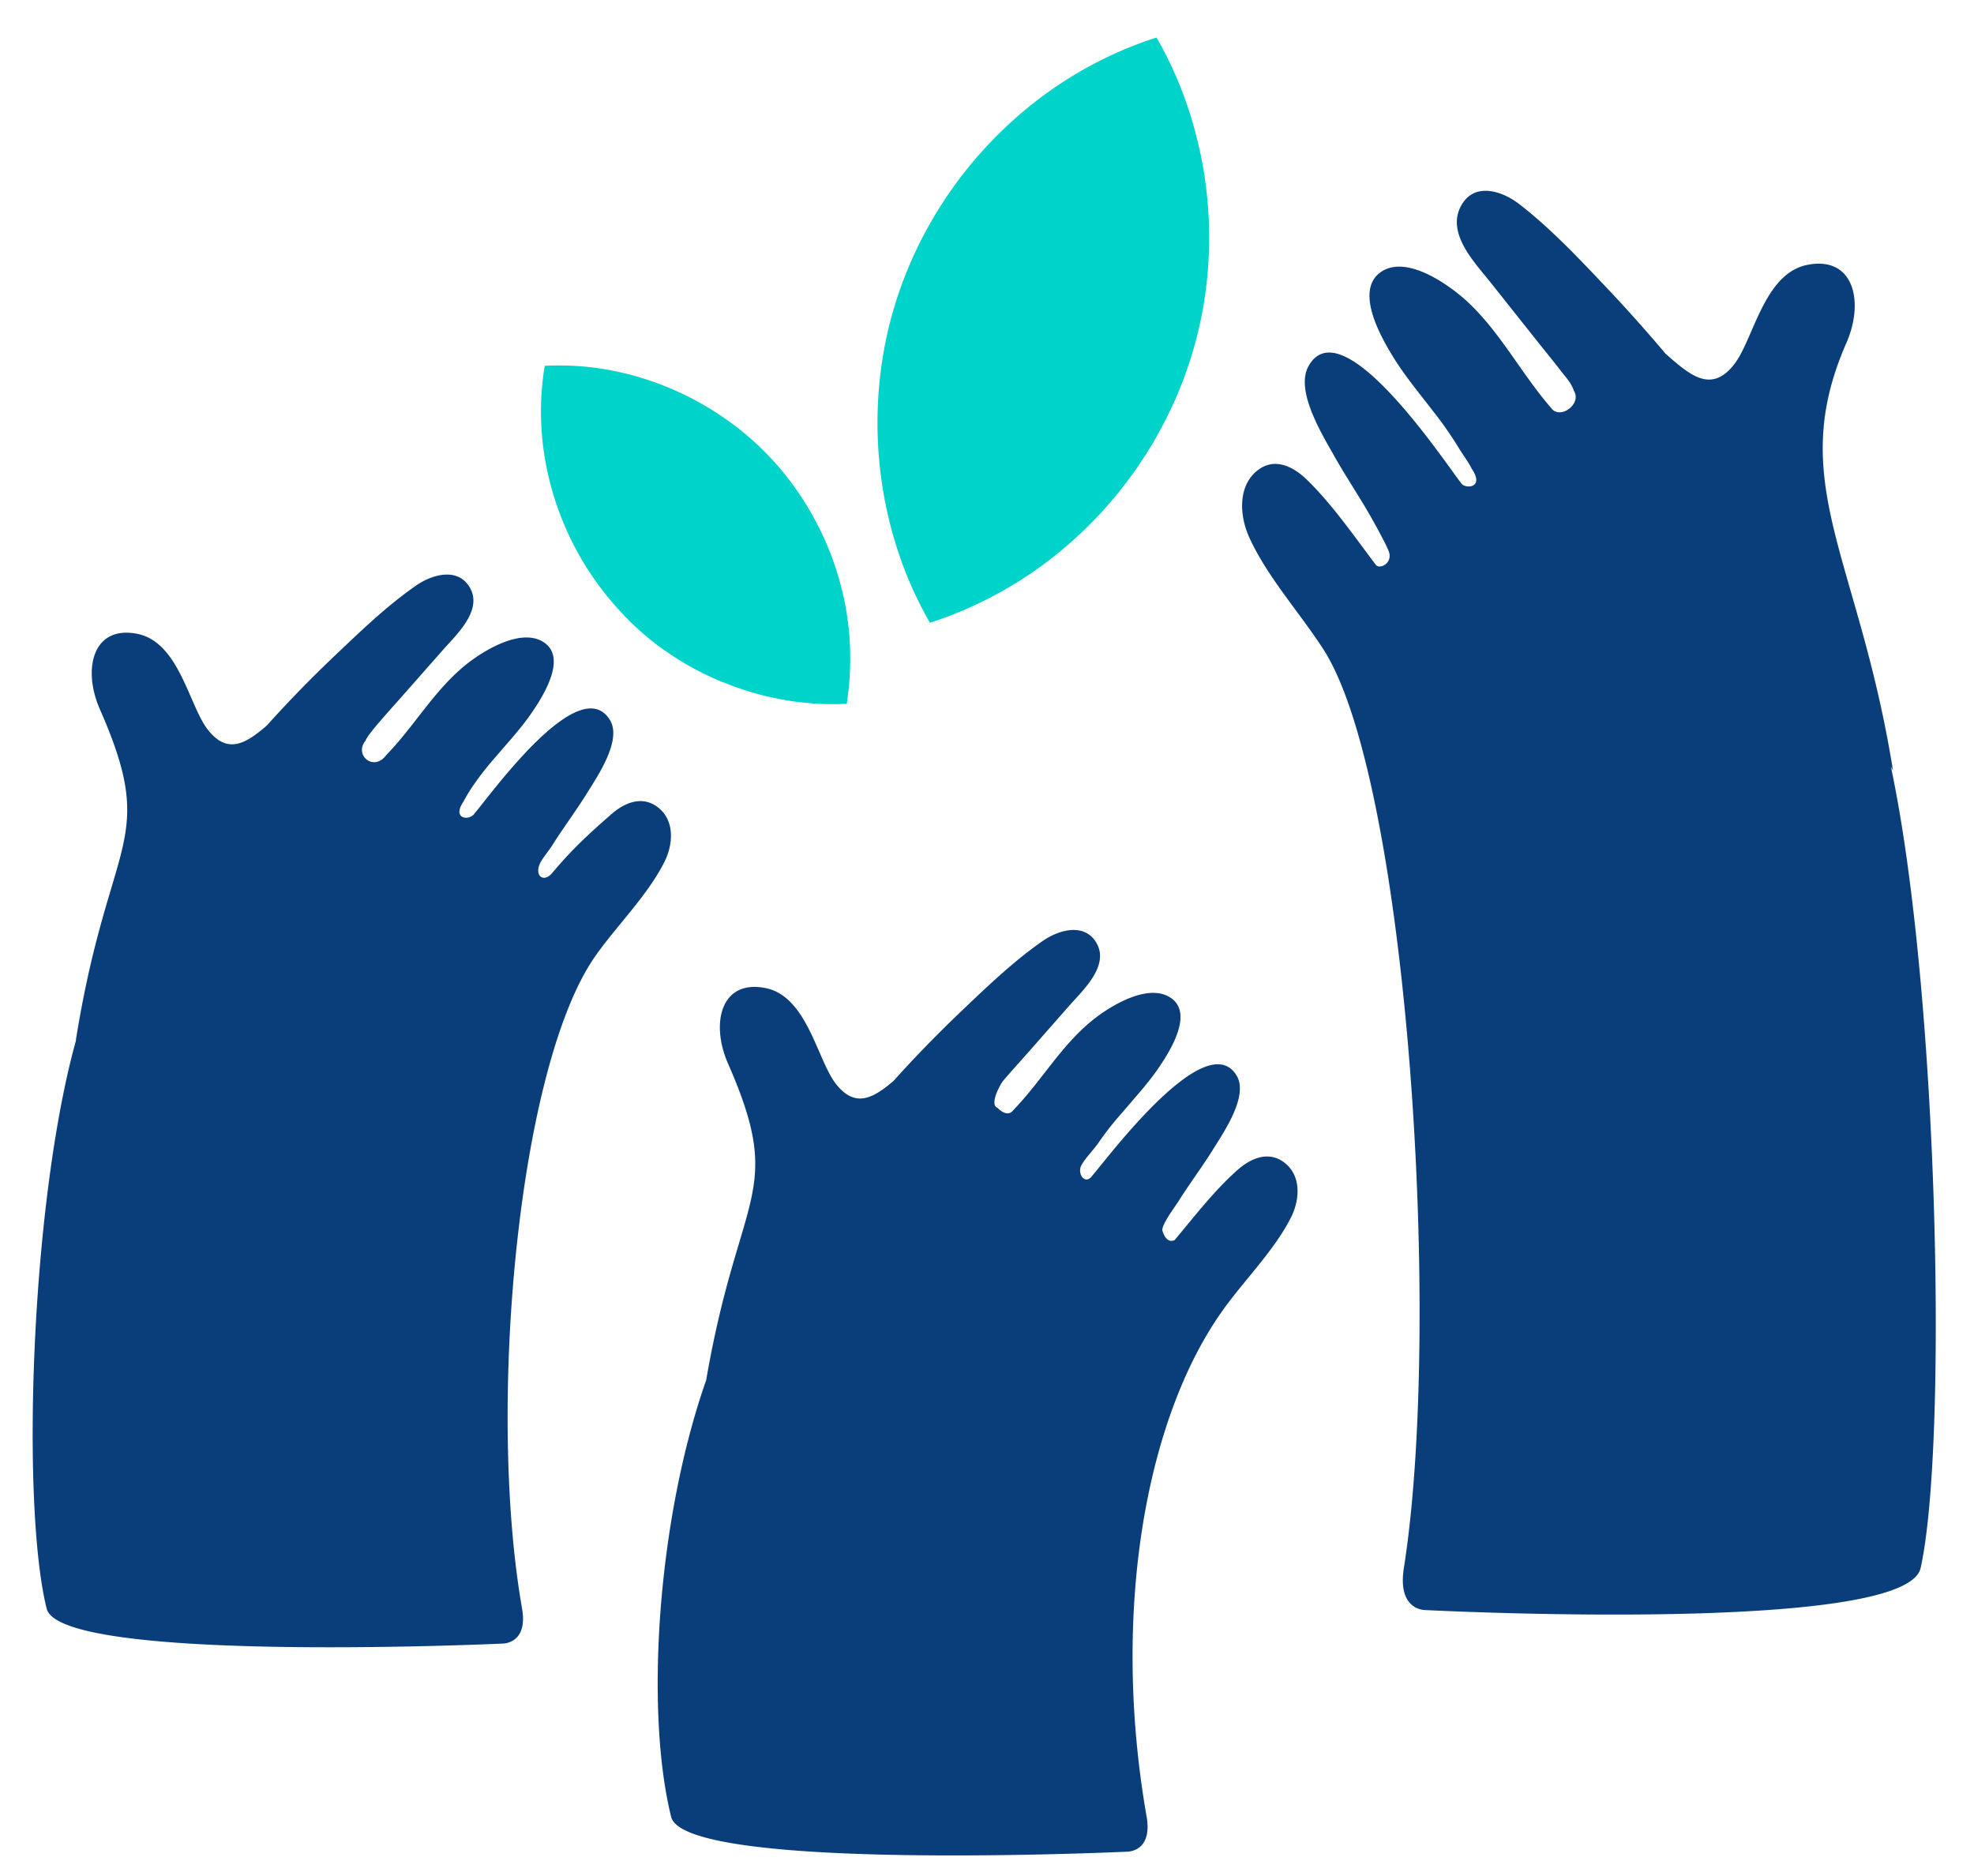 <svg id="fde729c5-b8b5-4e14-a081-2549df9b7980" data-name="f78af579-dac1-4230-92b4-1aca09f470ac" xmlns="http://www.w3.org/2000/svg" width="846" height="804" viewBox="0 0 846 804">
  <g>
    <path d="M32.49,445.92c14.09-88,35.64-84.29,10.32-141.92-7.54-17.16-3.12-36.1,16-32.35,18,3.53,22.2,30.84,30.25,41.08,8.47,10.78,16.3,6,25.31-1.8q14-15.57,29.22-30c11-10.46,22.41-21.45,34.9-30.08,6.53-4.51,17.43-7.81,22.67.64,6.11,9.86-5.49,20.45-11.35,27.1L171.4,299.46c-3.3,3.75-14.09,15.51-14.74,18-5.07,6.13,3.56,13.52,8.93,6.1,12-12.35,20.58-27.83,34.12-38.7,7.27-5.84,22.76-15.43,32.53-10.07,11.32,6.21.9,22.9-3.93,30.07s-10.57,13.28-16.06,19.73a129.14,129.14,0,0,0-10.16,13.13,68.08,68.08,0,0,0-3.51,5.94c-5.09,7.45,2.72,8.27,4.77,5,6.58-7.57,45-61.5,58.09-40,5.26,8.7-5.69,24.52-9.93,31.38-4.75,7.68-10.22,14.87-15,22.53-1.19,1.89-4.32,5.6-5.23,7.81-2.08,5.05,1.61,7.92,5.19,4,8.66-10.34,15.64-16.75,25.57-25.45,5.5-4.82,12.93-8,19.53-3.21,7.81,5.65,7,16.21,3.09,23.89-7.23,14.21-20,26.75-29.23,39.75-33.25,46.67-46.87,193.19-31.7,280,2.73,15.57-8.67,15.08-8.67,15.08S25.9,713.17,20,689.44C9,645.23,13.09,515.71,32.64,445.66Z" style="fill: #093e7b"/>
    <path d="M312,455.81c-7.54-17.16-3.11-36.1,16-32.35,18,3.53,22.21,30.84,30.25,41.08,8.25,10.51,15.91,6.2,24.63-1.21q14.06-15.61,29.26-30.08c11-10.46,22.41-21.44,34.9-30.07,6.54-4.52,17.44-7.82,22.68.63,6.11,9.86-5.49,20.46-11.35,27.1L440,451.79c-3.31,3.74-6.69,7.43-9.92,11.24-1.61,1.89-6.11,10.47-2.6,11.77,0,0,4.11,4.51,6.71,1.08,12-12.34,20.58-27.83,34.11-38.69,7.28-5.85,22.77-15.44,32.54-10.08,11.31,6.21.9,22.9-3.94,30.07s-10.57,13.28-16,19.73A127.81,127.81,0,0,0,470.63,490c-1.27,1.92-5.57,6.54-6.64,8.58-3,3.72.82,9.86,4.11,5.34,6.58-7.56,48.84-64.49,61.88-42.94,5.27,8.7-5.68,24.52-9.93,31.38-4.74,7.68-10.22,14.87-15,22.53-1.18,1.89-7.56,10.34-6.85,12.62,1.28,4.08,3.19,4.82,5.2,4,8.66-10.34,17.25-21.55,27.19-30.26,5.5-4.82,12.92-8,19.53-3.21,7.8,5.65,7,16.22,3.09,23.89-7.24,14.21-20,26.76-29.24,39.75-33.24,46.67-47.74,130.09-32.57,216.87,2.72,15.57-8.67,15.08-8.67,15.08s-189.2,8.8-195.09-14.93c-11.24-45.33-5.95-127.44,15-187.15C316.74,509.89,336.67,512.05,312,455.81Z" style="fill: #093e7b"/>
    <path d="M810.38,328.58l.9,1.64C796.65,238.82,765,207,791.26,147.1c7.84-17.82,3.24-37.48-16.64-33.59-18.72,3.67-23.06,32-31.42,42.66-9.78,12.45-18.74,4.88-29.47-4.66q-12.11-14.38-24.93-27.94C676.89,111,664.45,97.72,650.88,87.31c-7.1-5.44-19-9.42-24.64.77-6.64,11.89,6,24.66,12.33,32.67l20,25.17c3.59,4.52,7.27,9,10.77,13.56,1.75,2.28,3.95,4.4,5.24,8.14,3.38,5.6-6,12.33-9.7,7.36-13-14.89-22.37-33.55-37.07-46.66-7.91-7-24.74-18.61-35.36-12.15-12.3,7.49-1,27.62,4.28,36.26,5.15,8.49,11.48,16,17.44,23.79a154.57,154.57,0,0,1,11.05,15.83c1.38,2.32,4.32,6.32,5.48,8.78,5.91,8.66-3.15,8.79-4.53,6.18-7.15-9.12-51.27-75.94-65.45-49.95-5.72,10.49,6.18,29.57,10.79,37.84,5.16,9.25,11.11,17.93,16.3,27.16,1.28,2.28,6.5,11.6,7.46,14.49,1.62,4.85-4,7.69-5.66,5.49-9.42-12.46-18.76-26-29.56-36.48-6-5.82-14-9.64-21.22-3.87-8.48,6.81-7.61,19.55-3.36,28.8,7.87,17.14,21.71,32.26,31.77,47.93,36.13,56.27,50.93,288.84,34.44,393.47-3,18.77,9.43,18.18,9.43,18.18s205.6,10.62,212-18C834.85,619.6,830.77,424.38,810.38,328.58Z" style="fill: #093e7b"/>
  </g>
  <path d="M494.73,16.37l.92-.3c.24.42.48.84.71,1.26q1.08,1.89,2.1,3.81a167,167,0,0,1,9.67,22.06q1.92,5.4,3.47,10.94c.34,1.23.67,2.47,1,3.71h0A175.84,175.84,0,0,1,517,81.18h0c.29,2.55.54,5.11.73,7.68.09,1.28.17,2.56.24,3.85s.12,2.57.16,3.86h0c0,1.1,0,2.19.06,3.29a175,175,0,0,1-1.25,23c-.1.82-.21,1.64-.31,2.46s-.23,1.65-.35,2.47q-.76,5.1-1.85,10.14h0a170.51,170.51,0,0,1-7.86,26.26h0c-.47,1.22-1,2.42-1.46,3.62s-1,2.39-1.53,3.58-1.06,2.37-1.61,3.55c-.28.58-.57,1.16-.85,1.75l-.84,1.75c-.51,1-1,2-1.54,3q-1.57,3-3.25,6-4.2,7.37-9.1,14.31h0q-4.51,6.41-9.58,12.4a178.12,178.12,0,0,1-19.26,19.49c-.62.54-1.24,1.06-1.87,1.58h0c-2,1.69-4,3.32-6.11,4.91-1,.79-2.07,1.57-3.13,2.34s-2.11,1.52-3.17,2.27q-3.42,2.37-7,4.59c-.78.49-1.57,1-2.36,1.45-1.58.95-3.17,1.87-4.78,2.78q-3.63,2-7.33,3.87A165,165,0,0,1,404.06,265l-2.75,1c-.92.31-1.84.62-2.77.91q-1.35-2.34-2.61-4.72a165.13,165.13,0,0,1-11.05-25.86q-1.11-3.36-2.08-6.76c-.32-1.13-.64-2.27-.94-3.41a177.07,177.07,0,0,1-3.33-74.3,168.57,168.57,0,0,1,9.32-33.57q2.82-7.2,6.26-14.11a177.25,177.25,0,0,1,45.12-57A170.15,170.15,0,0,1,470,26.73q6.53-3.37,13.32-6.16c2.27-.93,4.55-1.8,6.85-2.63Q492.44,17.12,494.73,16.37Z" style="fill: #00d4ca"/>
  <path d="M363,301a4.13,4.13,0,0,1-.11.69h-1c-1.05,0-2.1.08-3.14.09a118.8,118.8,0,0,1-17.38-1c-2.74-.36-5.46-.82-8.18-1.36l-2.71-.58h0A127.53,127.53,0,0,1,314,294h0l-5.18-2c-.86-.36-1.71-.73-2.56-1.11s-1.7-.77-2.54-1.17h0c-.71-.34-1.43-.68-2.14-1a129.33,129.33,0,0,1-14.41-8.38l-1.48-1-1.48-1q-3-2.16-5.91-4.52h0A122,122,0,0,1,264,260h0c-.63-.7-1.25-1.41-1.85-2.12s-1.21-1.44-1.8-2.17-1.18-1.46-1.76-2.2c-.28-.37-.56-.75-.85-1.12s-.57-.74-.85-1.12l-1.44-2c-.95-1.33-1.87-2.67-2.76-4q-3.36-5.13-6.22-10.56h0q-2.64-5-4.83-10.24a127,127,0,0,1-6.22-18.8c-.14-.57-.27-1.14-.4-1.72h0c-.43-1.84-.82-3.69-1.15-5.54-.17-.93-.33-1.86-.48-2.78s-.29-1.86-.42-2.79q-.41-3-.67-6c-.06-.67-.11-1.33-.16-2-.09-1.33-.16-2.67-.21-4q-.12-3-.09-6a119.49,119.49,0,0,1,1-13.89c.09-.7.18-1.4.28-2.09s.21-1.39.32-2.08c1.3-.07,2.6-.11,3.9-.13A118.68,118.68,0,0,1,257.62,158c1.68.25,3.35.55,5,.88.84.16,1.67.33,2.51.51A128.1,128.1,0,0,1,314,181.74a121.48,121.48,0,0,1,18.54,17q3.7,4.19,7,8.67A128.2,128.2,0,0,1,361.4,255.2a123,123,0,0,1,3,26.5c0,3.55-.12,7.08-.41,10.61-.14,1.76-.33,3.51-.55,5.26C363.32,298.73,363.15,299.88,363,301Z" style="fill: #00d4ca"/>
</svg>
